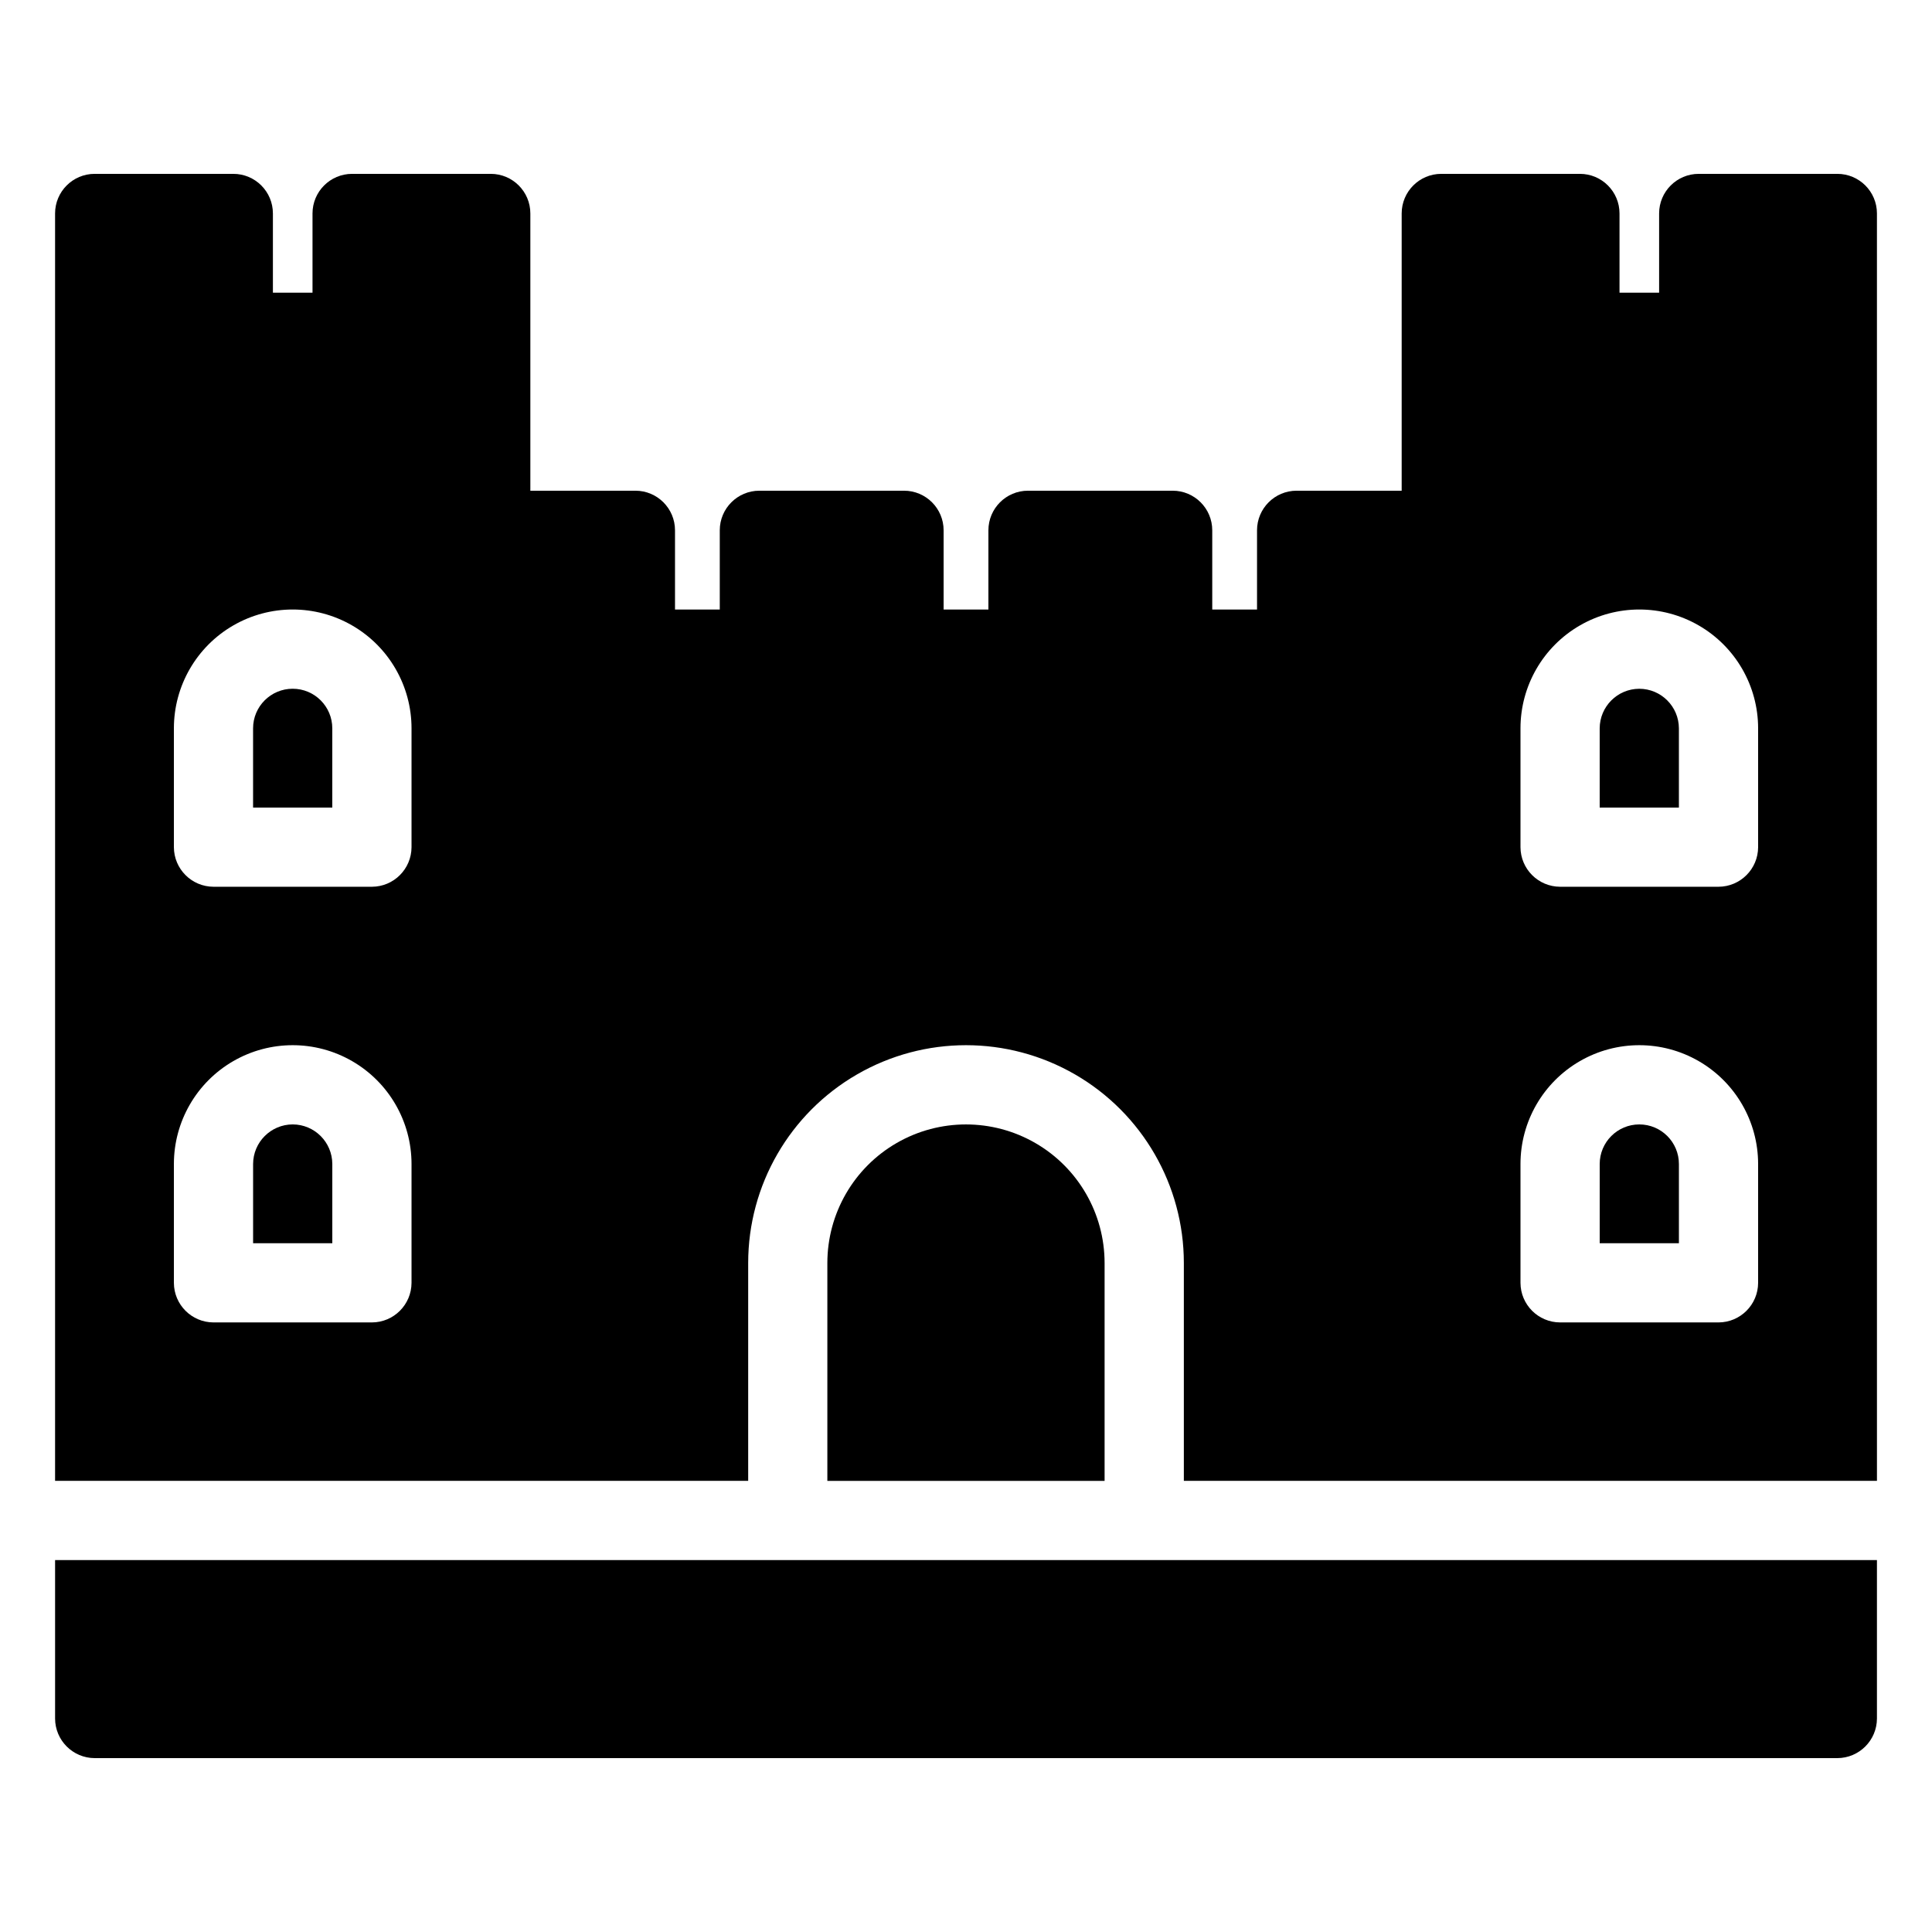 <?xml version="1.0" encoding="UTF-8"?>
<!-- Uploaded to: SVG Repo, www.svgrepo.com, Generator: SVG Repo Mixer Tools -->
<svg fill="#000000" width="800px" height="800px" version="1.1" viewBox="144 144 512 512" xmlns="http://www.w3.org/2000/svg">
 <g>
  <path d="m232.06 337.02v20.992h-20.992v-20.992c0-5.797 4.699-10.496 10.496-10.496s10.496 4.699 10.496 10.496z"/>
  <path d="m588.93 452.48v20.992h-20.992v-20.992c0-5.797 4.699-10.496 10.496-10.496 5.797 0 10.496 4.699 10.496 10.496z"/>
  <path d="m436.73 478.72v57.727h-73.473v-57.727c0-13.125 7.004-25.254 18.367-31.812 11.367-6.562 25.371-6.562 36.738 0 11.367 6.559 18.367 18.688 18.367 31.812z"/>
  <path d="m641.41 557.44v41.984c-0.016 5.789-4.707 10.48-10.496 10.496h-461.82c-5.789-0.016-10.48-4.707-10.496-10.496v-41.984z"/>
  <path d="m221.57 441.98c-5.789 0.016-10.48 4.703-10.496 10.496v20.992h20.992v-20.992c-0.016-5.793-4.707-10.48-10.496-10.496z"/>
  <path d="m578.43 326.53c-5.789 0.016-10.477 4.707-10.496 10.496v20.992h20.992v-20.992c-0.016-5.789-4.703-10.48-10.496-10.496z"/>
  <path d="m641.41 200.57c0-5.797-4.699-10.496-10.496-10.496h-36.734c-5.797 0-10.496 4.699-10.496 10.496v20.992h-10.496v-20.992c0-5.797-4.699-10.496-10.496-10.496h-36.738c-5.797 0-10.492 4.699-10.496 10.496v73.473h-27.836c-5.797 0-10.496 4.699-10.496 10.496v20.992h-11.867v-20.992c0-5.797-4.699-10.496-10.496-10.496h-38.328c-5.797 0-10.496 4.699-10.496 10.496v20.992h-11.871v-20.992c0-5.797-4.699-10.496-10.496-10.496h-38.328c-5.797 0-10.496 4.699-10.496 10.496v20.992h-11.863v-20.992c0-5.797-4.699-10.496-10.496-10.496h-27.84v-73.473c0-5.797-4.699-10.496-10.496-10.496h-36.738c-5.797 0-10.496 4.699-10.496 10.496v20.992h-10.496v-20.992c0-5.797-4.699-10.496-10.496-10.496h-36.734c-5.797 0-10.496 4.699-10.496 10.496v335.87h183.68v-57.727c0-20.625 11.004-39.684 28.863-49.992 17.863-10.312 39.867-10.312 57.73 0 17.859 10.309 28.863 29.367 28.863 49.992v57.727h183.68zm-388.35 283.39c-0.02 5.793-4.707 10.48-10.496 10.496h-41.984c-5.789-0.016-10.48-4.703-10.496-10.496v-31.484c0-11.25 6-21.645 15.742-27.27 9.742-5.625 21.746-5.625 31.488 0 9.742 5.625 15.746 16.02 15.746 27.27zm0-115.46v0.004c-0.02 5.789-4.707 10.477-10.496 10.496h-41.984c-5.789-0.02-10.48-4.707-10.496-10.496v-31.488c0-11.25 6-21.645 15.742-27.27 9.742-5.625 21.746-5.625 31.488 0 9.742 5.625 15.746 16.02 15.746 27.27zm356.86 115.46c-0.016 5.793-4.707 10.48-10.496 10.496h-41.984c-5.789-0.016-10.477-4.703-10.496-10.496v-31.484c0-11.25 6.004-21.645 15.746-27.27s21.746-5.625 31.488 0c9.742 5.625 15.742 16.02 15.742 27.27zm0-115.46v0.004c-0.016 5.789-4.707 10.477-10.496 10.496h-41.984c-5.789-0.02-10.477-4.707-10.496-10.496v-31.488c0-11.25 6.004-21.645 15.746-27.27s21.746-5.625 31.488 0c9.742 5.625 15.742 16.02 15.742 27.27z"/>
 </g>
</svg>